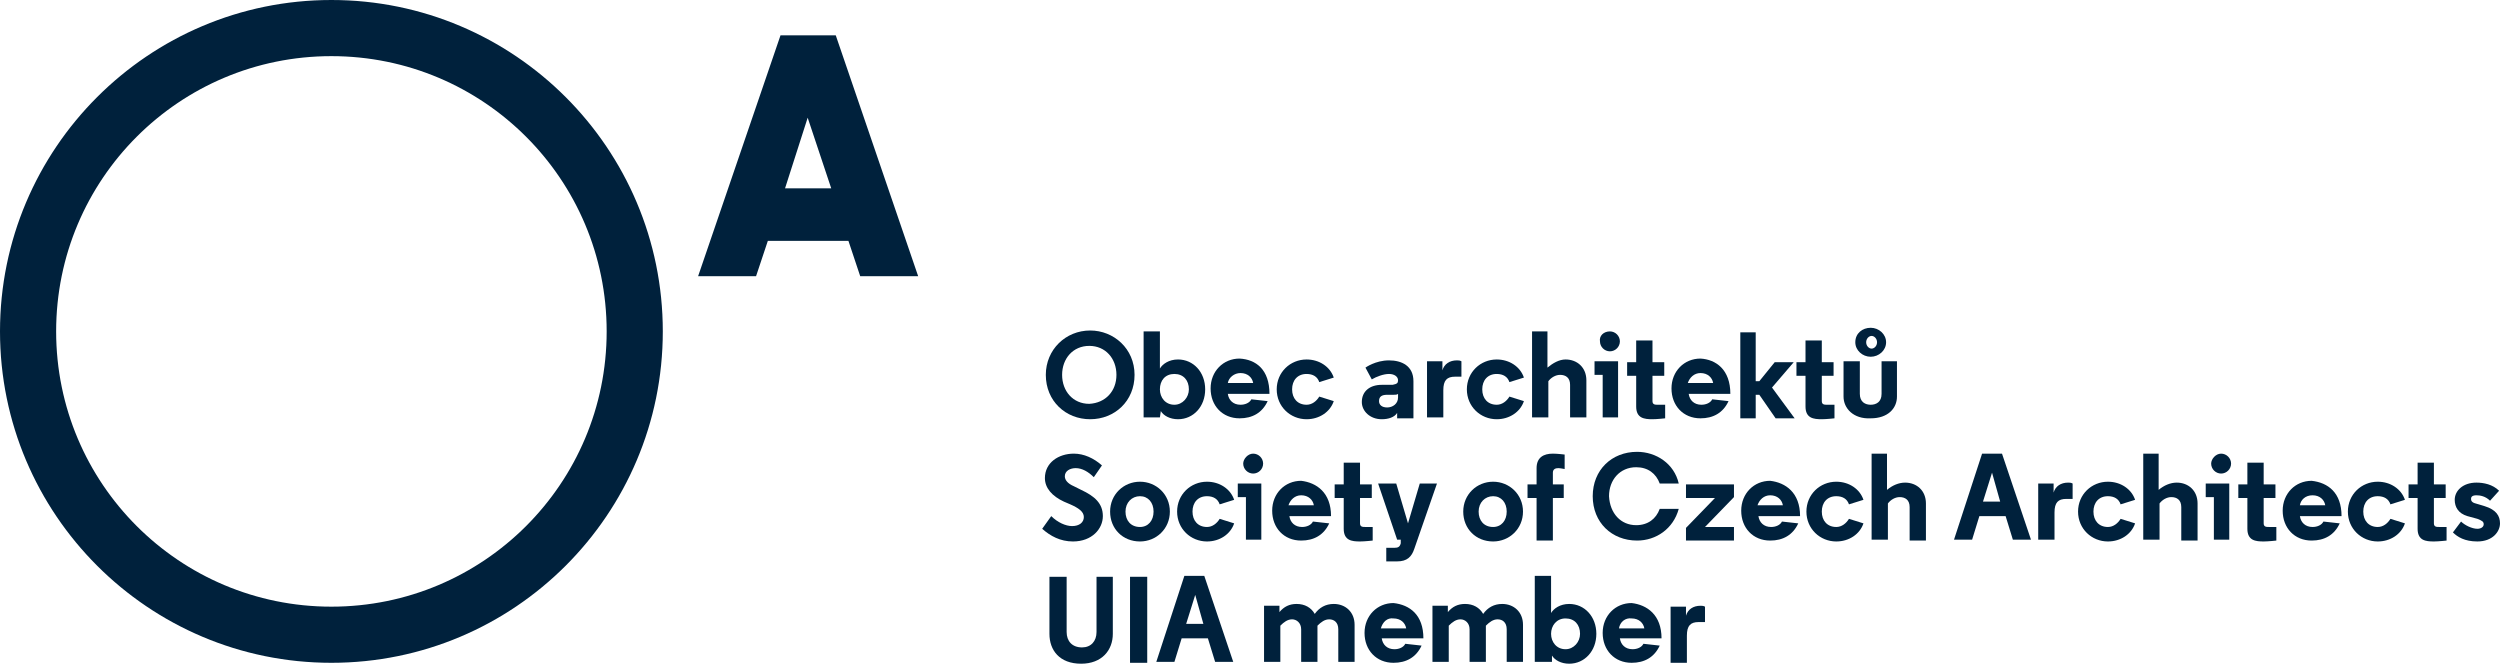 <?xml version="1.0" encoding="utf-8"?>
<!-- Generator: Adobe Illustrator 23.0.1, SVG Export Plug-In . SVG Version: 6.00 Build 0)  -->
<svg version="1.1" id="Vrstva_1" xmlns="http://www.w3.org/2000/svg" xmlns:xlink="http://www.w3.org/1999/xlink" x="0px" y="0px"
	 viewBox="0 0 276.1 73.3" style="enable-background:new 0 0 276.1 73.3;" xml:space="preserve">
<style type="text/css">
	.st0{fill:#00213C;}
</style>
<g>
	<path class="st0" d="M36.6,0C16.4,0,0,16.4,0,36.6c0,20.2,16.4,36.6,36.6,36.6c20.2,0,36.6-16.4,36.6-36.6C73.2,16.4,56.8,0,36.6,0
		z M58.1,58.1C52.6,63.6,45,67,36.6,67c-8.4,0-16-3.4-21.5-8.9C9.6,52.6,6.2,45,6.2,36.6c0-8.4,3.4-16,8.9-21.5
		c5.5-5.5,13.1-8.9,21.5-8.9c8.4,0,16,3.4,21.5,8.9c5.5,5.5,8.9,13.1,8.9,21.5C67,45,63.6,52.6,58.1,58.1z"/>
	<g>
		<path class="st0" d="M86.2,3.9h6.1l9.1,26.6H95l-1.3-3.9h-8.9l-1.3,3.9h-6.4L86.2,3.9z M86.7,20.8h5.1l-2.6-7.8L86.7,20.8z"/>
	</g>
	<g>
		<path class="st0" d="M125.3,41.4c0,2.9-2.2,4.9-4.9,4.9c-2.7,0-4.9-2-4.9-4.9c0-2.8,2.2-4.9,4.9-4.9
			C123,36.5,125.3,38.5,125.3,41.4z M123.3,41.4c0-1.8-1.2-3.2-3-3.2c-1.8,0-3,1.4-3,3.2c0,1.8,1.2,3.2,3,3.2
			C122.1,44.5,123.3,43.2,123.3,41.4z"/>
		<path class="st0" d="M128.1,46.1h-1.8v-9.5h1.8v3.1c0,0.4,0,0.8,0,1c0.3-0.5,1-1,2-1c1.7,0,3,1.4,3,3.3c0,1.9-1.3,3.3-3,3.3
			c-0.9,0-1.6-0.4-1.9-0.9L128.1,46.1L128.1,46.1z M128.1,43c0,0.9,0.6,1.7,1.6,1.7c0.9,0,1.6-0.8,1.6-1.7c0-1-0.6-1.7-1.6-1.7
			C128.7,41.3,128.1,42,128.1,43z"/>
		<path class="st0" d="M140.2,43.5h-4.6c0.1,0.7,0.6,1.2,1.4,1.2c0.5,0,1-0.2,1.2-0.6l1.8,0.2c-0.6,1.3-1.7,1.9-3.1,1.9
			c-1.9,0-3.2-1.4-3.2-3.3c0-1.9,1.4-3.3,3.2-3.3C138.7,39.7,140.2,40.8,140.2,43.5L140.2,43.5L140.2,43.5z M135.6,42.3h2.8
			c-0.1-0.6-0.6-1.1-1.4-1.1C136.3,41.2,135.7,41.7,135.6,42.3z"/>
		<path class="st0" d="M142.7,43c0,1,0.6,1.7,1.6,1.7c0.6,0,1.1-0.4,1.4-0.9l1.6,0.5c-0.4,1.2-1.6,2-3,2c-1.8,0-3.3-1.4-3.3-3.3
			c0-1.9,1.5-3.3,3.3-3.3c1.4,0,2.6,0.8,3,2l-1.6,0.5c-0.2-0.6-0.7-0.9-1.4-0.9C143.3,41.3,142.7,42,142.7,43z"/>
		<path class="st0" d="M154.4,42c0-0.4-0.4-0.7-1-0.7c-0.6,0-1.4,0.3-1.9,0.6l-0.7-1.3c0,0,1.1-0.8,2.6-0.8c1.4,0,2.7,0.6,2.7,2.3
			v4.1h-1.8v-0.6c-0.3,0.5-1,0.7-1.7,0.7c-1.3,0-2.2-0.9-2.2-1.9c0-1.2,0.9-1.9,2.2-1.9h1.2C154.3,42.4,154.4,42.3,154.4,42
			L154.4,42L154.4,42L154.4,42z M154.4,43.9v-0.4c-0.1,0.1-0.3,0.1-0.5,0.1h-0.7c-0.6,0-0.9,0.2-0.9,0.7c0,0.4,0.3,0.7,0.9,0.7
			C153.8,45,154.4,44.6,154.4,43.9z"/>
		<path class="st0" d="M161.4,41.6h-0.7c-0.9,0-1.3,0.4-1.3,1.5v3h-1.8v-6.2h1.7v1c0.2-0.7,0.8-1.1,1.6-1.1c0.2,0,0.3,0,0.5,0.1
			L161.4,41.6L161.4,41.6z"/>
		<path class="st0" d="M163.7,43c0,1,0.6,1.7,1.6,1.7c0.6,0,1.1-0.4,1.4-0.9l1.6,0.5c-0.4,1.2-1.6,2-3,2c-1.8,0-3.3-1.4-3.3-3.3
			c0-1.9,1.5-3.3,3.3-3.3c1.4,0,2.6,0.8,3,2l-1.6,0.5c-0.2-0.6-0.7-0.9-1.4-0.9C164.3,41.3,163.7,42,163.7,43z"/>
		<path class="st0" d="M172.9,39.7c1.3,0,2.3,0.9,2.3,2.3v4.1h-1.8v-3.6c0-0.8-0.5-1.1-1.1-1.1c-0.5,0-1,0.3-1.3,0.7v4h-1.8v-9.5
			h1.7v3.5c0,0.2,0,0.5,0,0.5C171.5,40.1,172.2,39.7,172.9,39.7z"/>
		<path class="st0" d="M178.7,46.1H177v-4.7h-0.9v-1.5h2.6V46.1L178.7,46.1z M177.8,36.6c0.6,0,1.1,0.5,1.1,1.1
			c0,0.6-0.5,1.1-1.1,1.1c-0.6,0-1.1-0.5-1.1-1.1C176.6,37.1,177.1,36.6,177.8,36.6z"/>
		<path class="st0" d="M182.5,37.6v2.4h1.3v1.5h-1.3v2.8c0,0.4,0.3,0.4,0.6,0.4c0.4,0,0.8,0,0.8,0v1.5c0,0-0.9,0.1-1.4,0.1
			c-0.9,0-1.8-0.1-1.8-1.4v-3.4h-1v-1.5h1v-2.4L182.5,37.6L182.5,37.6z"/>
		<path class="st0" d="M191.1,43.5h-4.6c0.1,0.7,0.6,1.2,1.4,1.2c0.5,0,1-0.2,1.2-0.6l1.8,0.2c-0.6,1.3-1.7,1.9-3.1,1.9
			c-1.9,0-3.2-1.4-3.2-3.3c0-1.9,1.4-3.3,3.2-3.3C189.5,39.7,191.1,40.8,191.1,43.5L191.1,43.5z M186.4,42.3h2.8
			c-0.1-0.6-0.6-1.1-1.4-1.1C187.1,41.2,186.6,41.7,186.4,42.3z"/>
		<path class="st0" d="M193.9,42.1h0.4l1.7-2.1h2.1l-2.4,2.8l2.5,3.4h-2.1l-1.8-2.6h-0.4v2.6h-1.7v-9.5h1.7L193.9,42.1L193.9,42.1z"
			/>
		<path class="st0" d="M201.2,37.6v2.4h1.3v1.5h-1.3v2.8c0,0.4,0.3,0.4,0.6,0.4c0.4,0,0.8,0,0.8,0v1.5c0,0-0.9,0.1-1.4,0.1
			c-0.9,0-1.8-0.1-1.8-1.4v-3.4h-1v-1.5h1v-2.4L201.2,37.6L201.2,37.6z"/>
		<path class="st0" d="M203.6,43.8v-3.9h1.8v3.6c0,0.9,0.6,1.2,1.2,1.2c0.6,0,1.2-0.3,1.2-1.2v-3.6h1.7v3.9c0,1.3-1,2.4-2.9,2.4
			C204.7,46.3,203.6,45.1,203.6,43.8z M204.9,37.8c0-1,0.8-1.6,1.7-1.6c0.9,0,1.7,0.7,1.7,1.6c0,0.9-0.8,1.6-1.7,1.6
			C205.7,39.4,204.9,38.7,204.9,37.8z M207.3,37.8c0-0.4-0.3-0.7-0.6-0.7s-0.6,0.3-0.6,0.7c0,0.4,0.3,0.7,0.6,0.7
			C207,38.5,207.3,38.2,207.3,37.8z"/>
		<path class="st0" d="M120.8,52.7c-0.6-0.6-1.3-1-2-1c-0.6,0-1.2,0.3-1.2,0.9c0,0.4,0.3,0.8,1,1.1l0.8,0.4c1.5,0.7,2.4,1.5,2.4,2.9
			c0,1.4-1.2,2.8-3.3,2.8c-1.4,0-2.5-0.6-3.4-1.4l1-1.4c0.7,0.7,1.6,1.1,2.3,1.1c0.8,0,1.3-0.4,1.3-1c0-0.6-0.6-1-1.5-1.4l-0.7-0.3
			c-1.3-0.6-2.1-1.5-2.1-2.6c0-1.7,1.5-2.7,3.2-2.7c1.1,0,2.2,0.5,3.1,1.3L120.8,52.7z"/>
		<path class="st0" d="M122.6,56.5c0-1.9,1.5-3.3,3.3-3.3c1.8,0,3.3,1.4,3.3,3.3c0,1.9-1.5,3.3-3.3,3.3
			C124,59.8,122.6,58.4,122.6,56.5z M124.3,56.5c0,1,0.6,1.7,1.6,1.7c0.9,0,1.5-0.7,1.5-1.7c0-1-0.6-1.7-1.5-1.7
			C125,54.8,124.3,55.5,124.3,56.5z"/>
		<path class="st0" d="M131.7,56.5c0,1,0.6,1.7,1.6,1.7c0.6,0,1.1-0.4,1.4-0.9l1.6,0.5c-0.4,1.2-1.6,2-3,2c-1.8,0-3.3-1.4-3.3-3.3
			c0-1.9,1.5-3.3,3.3-3.3c1.4,0,2.6,0.8,3,2l-1.6,0.5c-0.2-0.6-0.7-0.9-1.4-0.9C132.3,54.8,131.7,55.5,131.7,56.5z"/>
		<path class="st0" d="M139.4,59.6h-1.8v-4.7h-0.9v-1.5h2.6V59.6z M138.4,50.1c0.6,0,1.1,0.5,1.1,1.1c0,0.6-0.5,1.1-1.1,1.1
			c-0.6,0-1.1-0.5-1.1-1.1C137.3,50.7,137.8,50.1,138.4,50.1z"/>
		<path class="st0" d="M147,57h-4.6c0.1,0.7,0.6,1.2,1.4,1.2c0.5,0,1-0.2,1.2-0.6l1.8,0.2c-0.6,1.3-1.7,1.9-3.1,1.9
			c-1.9,0-3.2-1.4-3.2-3.3s1.4-3.3,3.2-3.3C145.4,53.3,147,54.4,147,57L147,57z M142.3,55.8h2.8c-0.1-0.6-0.6-1.1-1.4-1.1
			C143,54.7,142.5,55.2,142.3,55.8z"/>
		<path class="st0" d="M150.2,51.1v2.4h1.3v1.5h-1.3v2.8c0,0.4,0.3,0.4,0.6,0.4c0.4,0,0.8,0,0.8,0v1.5c0,0-0.9,0.1-1.4,0.1
			c-0.9,0-1.8-0.1-1.8-1.4v-3.4h-1v-1.5h1v-2.4L150.2,51.1L150.2,51.1z"/>
		<path class="st0" d="M154.7,59.6h-0.4l-2.1-6.2h2l1.3,4.4l1.3-4.4h1.9l-2.5,7.2c-0.3,0.9-0.8,1.4-1.9,1.4h-1.2v-1.5h0.9
			c0.4,0,0.6-0.1,0.7-0.5L154.7,59.6z"/>
		<path class="st0" d="M161.6,56.5c0-1.9,1.5-3.3,3.3-3.3c1.8,0,3.3,1.4,3.3,3.3c0,1.9-1.5,3.3-3.3,3.3
			C163,59.8,161.6,58.4,161.6,56.5z M163.3,56.5c0,1,0.6,1.7,1.6,1.7c0.9,0,1.5-0.7,1.5-1.7c0-1-0.6-1.7-1.5-1.7
			C164,54.8,163.3,55.5,163.3,56.5z"/>
		<path class="st0" d="M169.7,51.7c0-1.2,0.8-1.6,1.8-1.6c0.5,0,1.3,0.1,1.3,0.1v1.6c0,0-0.5-0.1-0.7-0.1c-0.3,0-0.6,0.1-0.6,0.5
			v1.3h1.2v1.5h-1.2v4.7h-1.8v-4.7h-1v-1.5h1V51.7z"/>
		<path class="st0" d="M180.7,58c1.3,0,2.2-0.7,2.6-1.8h2.1c-0.6,2.2-2.5,3.5-4.6,3.5c-2.8,0-4.9-2-4.9-4.9c0-2.9,2.1-4.9,4.9-4.9
			c2.1,0,4.1,1.3,4.6,3.5h-2.1c-0.4-1.1-1.3-1.8-2.6-1.8c-1.8,0-3,1.4-3,3.2C177.8,56.7,179,58,180.7,58z"/>
		<path class="st0" d="M191.5,54.9l-3.2,3.3h3.2v1.5h-5.3v-1.4l3.2-3.3h-3.2v-1.5h5.3V54.9L191.5,54.9z"/>
		<path class="st0" d="M198.8,57h-4.6c0.1,0.7,0.6,1.2,1.4,1.2c0.5,0,1-0.2,1.2-0.6l1.8,0.2c-0.6,1.3-1.7,1.9-3.1,1.9
			c-1.9,0-3.2-1.4-3.2-3.3s1.4-3.3,3.2-3.3C197.2,53.3,198.8,54.4,198.8,57L198.8,57z M194.1,55.8h2.8c-0.1-0.6-0.6-1.1-1.4-1.1
			C194.8,54.7,194.3,55.2,194.1,55.8z"/>
		<path class="st0" d="M201.2,56.5c0,1,0.6,1.7,1.6,1.7c0.6,0,1.1-0.4,1.4-0.9l1.6,0.5c-0.4,1.2-1.6,2-3,2c-1.8,0-3.3-1.4-3.3-3.3
			c0-1.9,1.5-3.3,3.3-3.3c1.4,0,2.6,0.8,3,2l-1.6,0.5c-0.2-0.6-0.7-0.9-1.4-0.9C201.8,54.8,201.2,55.5,201.2,56.5z"/>
		<path class="st0" d="M210.4,53.3c1.3,0,2.3,0.9,2.3,2.3v4.1h-1.8V56c0-0.8-0.5-1.1-1.1-1.1c-0.5,0-1,0.3-1.3,0.7v4h-1.8v-9.5h1.7
			v3.5c0,0.2,0,0.5,0,0.5C209,53.6,209.7,53.3,210.4,53.3z"/>
		<path class="st0" d="M224.3,59.6h-2l-0.8-2.6h-2.9l-0.8,2.6h-2l3.1-9.5h2.2L224.3,59.6z M220,52.2L220,52.2l-1,3.2h1.9L220,52.2z"
			/>
		<path class="st0" d="M228.9,55.1h-0.7c-0.9,0-1.3,0.4-1.3,1.5v3h-1.8v-6.2h1.7v1c0.2-0.7,0.8-1.1,1.6-1.1c0.2,0,0.3,0,0.5,0.1
			V55.1L228.9,55.1z"/>
		<path class="st0" d="M231.2,56.5c0,1,0.6,1.7,1.6,1.7c0.6,0,1.1-0.4,1.4-0.9l1.6,0.5c-0.4,1.2-1.6,2-3,2c-1.8,0-3.3-1.4-3.3-3.3
			c0-1.9,1.5-3.3,3.3-3.3c1.4,0,2.6,0.8,3,2l-1.6,0.5c-0.2-0.6-0.7-0.9-1.4-0.9C231.8,54.8,231.2,55.5,231.2,56.5z"/>
		<path class="st0" d="M240.4,53.3c1.3,0,2.3,0.9,2.3,2.3v4.1h-1.8V56c0-0.8-0.5-1.1-1.1-1.1c-0.5,0-1,0.3-1.3,0.7v4h-1.8v-9.5h1.7
			v3.5c0,0.2,0,0.5,0,0.5C239,53.6,239.7,53.3,240.4,53.3z"/>
		<path class="st0" d="M246.3,59.6h-1.8v-4.7h-0.9v-1.5h2.6V59.6L246.3,59.6z M245.3,50.1c0.6,0,1.1,0.5,1.1,1.1
			c0,0.6-0.5,1.1-1.1,1.1c-0.6,0-1.1-0.5-1.1-1.1C244.2,50.7,244.7,50.1,245.3,50.1z"/>
		<path class="st0" d="M250,51.1v2.4h1.3v1.5H250v2.8c0,0.4,0.3,0.4,0.6,0.4c0.4,0,0.8,0,0.8,0v1.5c0,0-0.9,0.1-1.4,0.1
			c-0.9,0-1.8-0.1-1.8-1.4v-3.4h-1v-1.5h1v-2.4L250,51.1L250,51.1z"/>
		<path class="st0" d="M258.6,57H254c0.1,0.7,0.6,1.2,1.4,1.2c0.5,0,1-0.2,1.2-0.6l1.8,0.2c-0.6,1.3-1.7,1.9-3.1,1.9
			c-1.9,0-3.2-1.4-3.2-3.3s1.4-3.3,3.2-3.3C257.1,53.3,258.6,54.4,258.6,57L258.6,57z M254,55.8h2.8c-0.1-0.6-0.6-1.1-1.4-1.1
			C254.6,54.7,254.1,55.2,254,55.8z"/>
		<path class="st0" d="M261,56.5c0,1,0.6,1.7,1.6,1.7c0.6,0,1.1-0.4,1.4-0.9l1.6,0.5c-0.4,1.2-1.6,2-3,2c-1.8,0-3.3-1.4-3.3-3.3
			c0-1.9,1.5-3.3,3.3-3.3c1.4,0,2.6,0.8,3,2l-1.6,0.5c-0.2-0.6-0.7-0.9-1.4-0.9C261.6,54.8,261,55.5,261,56.5z"/>
		<path class="st0" d="M268.8,51.1v2.4h1.3v1.5h-1.3v2.8c0,0.4,0.3,0.4,0.6,0.4c0.4,0,0.8,0,0.8,0v1.5c0,0-0.9,0.1-1.4,0.1
			c-0.9,0-1.8-0.1-1.8-1.4v-3.4h-1v-1.5h1v-2.4L268.8,51.1L268.8,51.1z"/>
		<path class="st0" d="M275,55.3c-0.5-0.5-1.1-0.6-1.5-0.6c-0.5,0-0.6,0.2-0.6,0.4c0,0.2,0.1,0.4,0.5,0.5l1,0.3
			c1.3,0.4,1.7,1.1,1.7,1.9c0,0.9-0.8,2-2.5,2c-1.4,0-2.2-0.5-2.7-1l0.9-1.2c0.4,0.4,1.2,0.8,1.8,0.8c0.4,0,0.7-0.2,0.7-0.5
			c0-0.3-0.2-0.4-0.7-0.6l-1.1-0.3c-1-0.3-1.4-1-1.4-1.8c0-1,0.9-1.9,2.4-1.9c0.8,0,1.8,0.2,2.5,0.9L275,55.3z"/>
		<path class="st0" d="M121.1,69.8v-6.1h1.8V70c0,1.8-1.2,3.3-3.5,3.3c-2.4,0-3.5-1.5-3.5-3.3v-6.3h1.9v6.1c0,1,0.6,1.7,1.7,1.7
			C120.5,71.5,121.1,70.8,121.1,69.8z"/>
		<path class="st0" d="M124.8,63.7h1.9v9.5h-1.9V63.7z"/>
		<path class="st0" d="M136.2,73.1h-2l-0.8-2.6h-2.9l-0.8,2.6h-2l3.1-9.5h2.2L136.2,73.1z M132,65.7L132,65.7l-1,3.2h1.9L132,65.7z"
			/>
		<path class="st0" d="M157.2,70.5h-4.6c0.1,0.7,0.6,1.2,1.4,1.2c0.5,0,1-0.2,1.2-0.6l1.8,0.2c-0.6,1.3-1.7,1.9-3.1,1.9
			c-1.9,0-3.2-1.4-3.2-3.3c0-1.9,1.4-3.3,3.2-3.3C155.7,66.8,157.2,67.9,157.2,70.5L157.2,70.5L157.2,70.5z M152.5,69.4h2.8
			c-0.1-0.6-0.6-1.1-1.4-1.1C153.2,68.2,152.7,68.7,152.5,69.4z"/>
		<path class="st0" d="M166.4,69.5c0-0.8-0.5-1.1-1-1.1c-0.5,0-0.9,0.3-1.3,0.7v4h-1.8v-3.6c0-0.7-0.5-1.1-1-1.1
			c-0.5,0-0.9,0.3-1.3,0.7v4h-1.8v-6.2h1.7v0.2c0,0.2,0,0.5,0,0.5c0.5-0.6,1.1-0.9,1.9-0.9c0.9,0,1.6,0.4,2,1.1
			c0.5-0.7,1.2-1.1,2.1-1.1c1.3,0,2.3,0.9,2.3,2.3v4.1h-1.8L166.4,69.5L166.4,69.5z"/>
		<path class="st0" d="M147.8,69.5c0-0.8-0.5-1.1-1-1.1c-0.5,0-0.9,0.3-1.3,0.7v4h-1.8v-3.6c0-0.7-0.5-1.1-1-1.1
			c-0.5,0-0.9,0.3-1.3,0.7v4h-1.8v-6.2h1.7v0.2c0,0.2,0,0.5,0,0.5c0.5-0.6,1.1-0.9,1.9-0.9c0.9,0,1.6,0.4,2,1.1
			c0.5-0.7,1.2-1.1,2.1-1.1c1.3,0,2.3,0.9,2.3,2.3v4.1h-1.8V69.5L147.8,69.5L147.8,69.5z"/>
		<path class="st0" d="M171.3,73.1h-1.8v-9.5h1.8v3.1c0,0.4,0,0.8,0,1c0.3-0.5,1-1,2-1c1.7,0,3,1.4,3,3.3c0,1.9-1.3,3.3-3,3.3
			c-0.9,0-1.6-0.4-1.9-0.9V73.1L171.3,73.1z M171.3,70c0,0.9,0.6,1.7,1.6,1.7c0.9,0,1.6-0.8,1.6-1.7c0-1-0.6-1.7-1.6-1.7
			C171.9,68.3,171.3,69.1,171.3,70z"/>
		<path class="st0" d="M183.5,70.5h-4.6c0.1,0.7,0.6,1.2,1.4,1.2c0.5,0,1-0.2,1.2-0.6l1.8,0.2c-0.6,1.3-1.7,1.9-3.1,1.9
			c-1.9,0-3.2-1.4-3.2-3.3c0-1.9,1.4-3.3,3.2-3.3C181.9,66.8,183.5,67.9,183.5,70.5L183.5,70.5z M178.8,69.4h2.8
			c-0.1-0.6-0.6-1.1-1.4-1.1C179.5,68.2,178.9,68.7,178.8,69.4z"/>
		<path class="st0" d="M188.3,68.7h-0.7c-0.9,0-1.3,0.4-1.3,1.5v3h-1.8v-6.2h1.7v1c0.2-0.7,0.8-1.1,1.6-1.1c0.2,0,0.3,0,0.5,0.1
			V68.7L188.3,68.7z"/>
	</g>
</g>
</svg>
